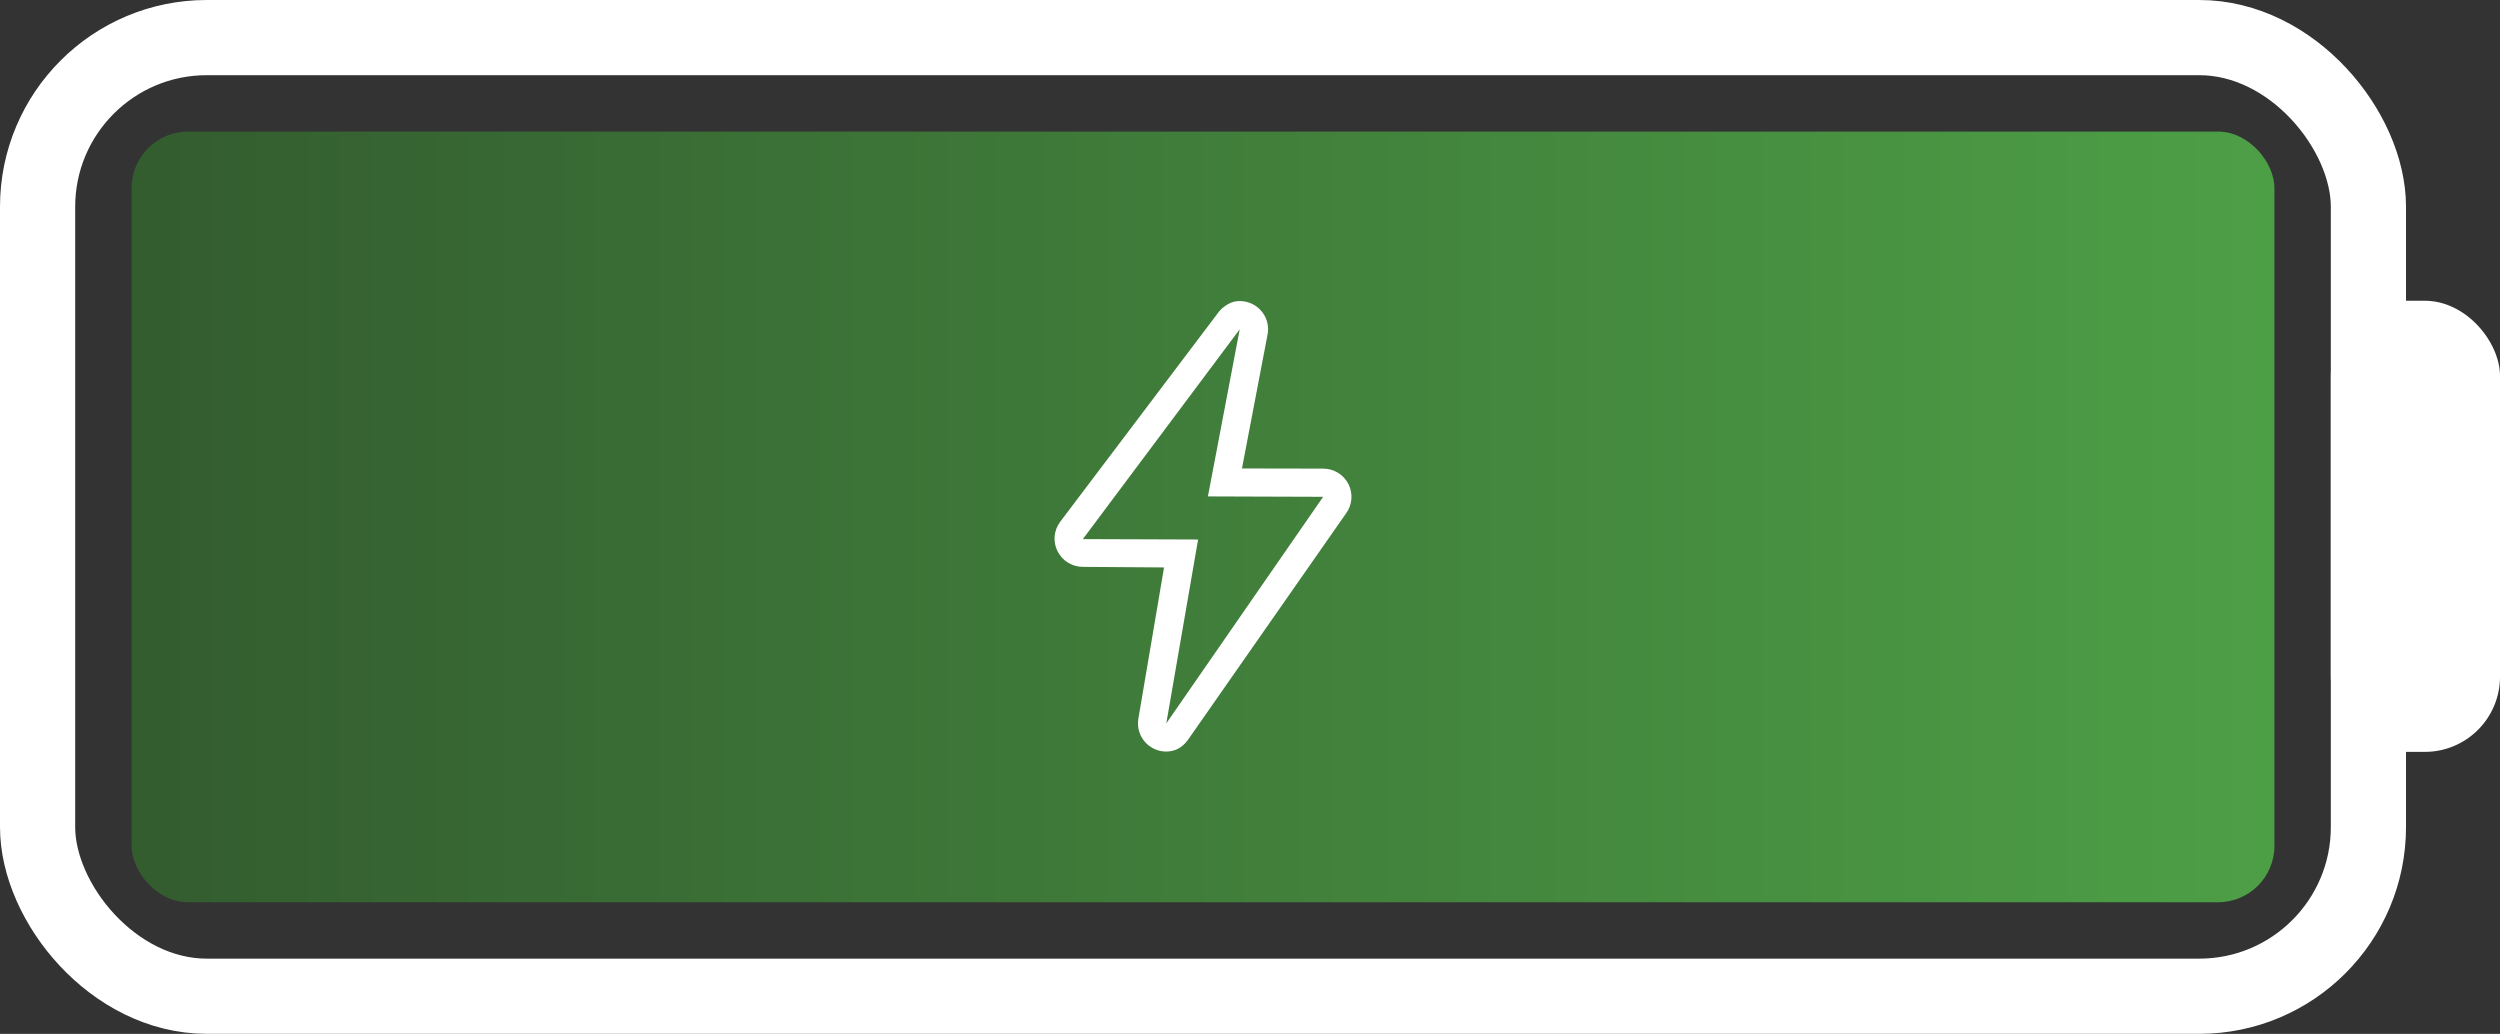 <?xml version="1.0" encoding="UTF-8"?> <svg xmlns="http://www.w3.org/2000/svg" width="133" height="55" viewBox="0 0 133 55" fill="none"><rect x="0" y="0" width="133" height="55" fill="#333333" stroke="none"/><rect x="2" y="2" width="124" height="51" rx="9" stroke="white" stroke-width="4"></rect><rect x="124" y="16" width="9" height="24" rx="4" fill="white"></rect><rect x="7" y="7" width="114" height="41" rx="3" fill="url(#paint0_linear_180_1150)"></rect><path d="M65.953 17.518L64.261 26.409L70.392 26.43L62.047 38.484L63.739 28.702L57.608 28.68L65.953 17.518ZM65.954 16.018C65.914 16.018 65.874 16.019 65.834 16.022C65.569 16.044 65.393 16.132 65.185 16.272C65.068 16.35 64.963 16.444 64.871 16.552C64.844 16.584 64.818 16.617 64.794 16.652L56.389 27.776C56.057 28.231 56.009 28.831 56.264 29.333C56.518 29.834 57.033 30.152 57.598 30.157L61.927 30.188L60.566 38.208C60.437 38.898 60.804 39.584 61.451 39.861C61.639 39.942 61.842 39.984 62.046 39.983C62.517 39.983 62.905 39.763 63.196 39.365L71.611 27.311C71.943 26.856 71.991 26.255 71.737 25.754C71.482 25.252 70.967 24.934 70.403 24.93L66.073 24.922L67.42 17.87C67.448 17.755 67.462 17.637 67.462 17.518C67.462 16.706 66.816 16.045 66.008 16.018C65.99 16.018 65.972 16.018 65.954 16.018L65.954 16.018Z" fill="white"></path><defs><linearGradient id="paint0_linear_180_1150" x1="121" y1="27.5" x2="7" y2="27.5" gradientUnits="userSpaceOnUse"><stop stop-color="#4D9F46"></stop><stop offset="1" stop-color="#335C2F"></stop></linearGradient></defs></svg> 